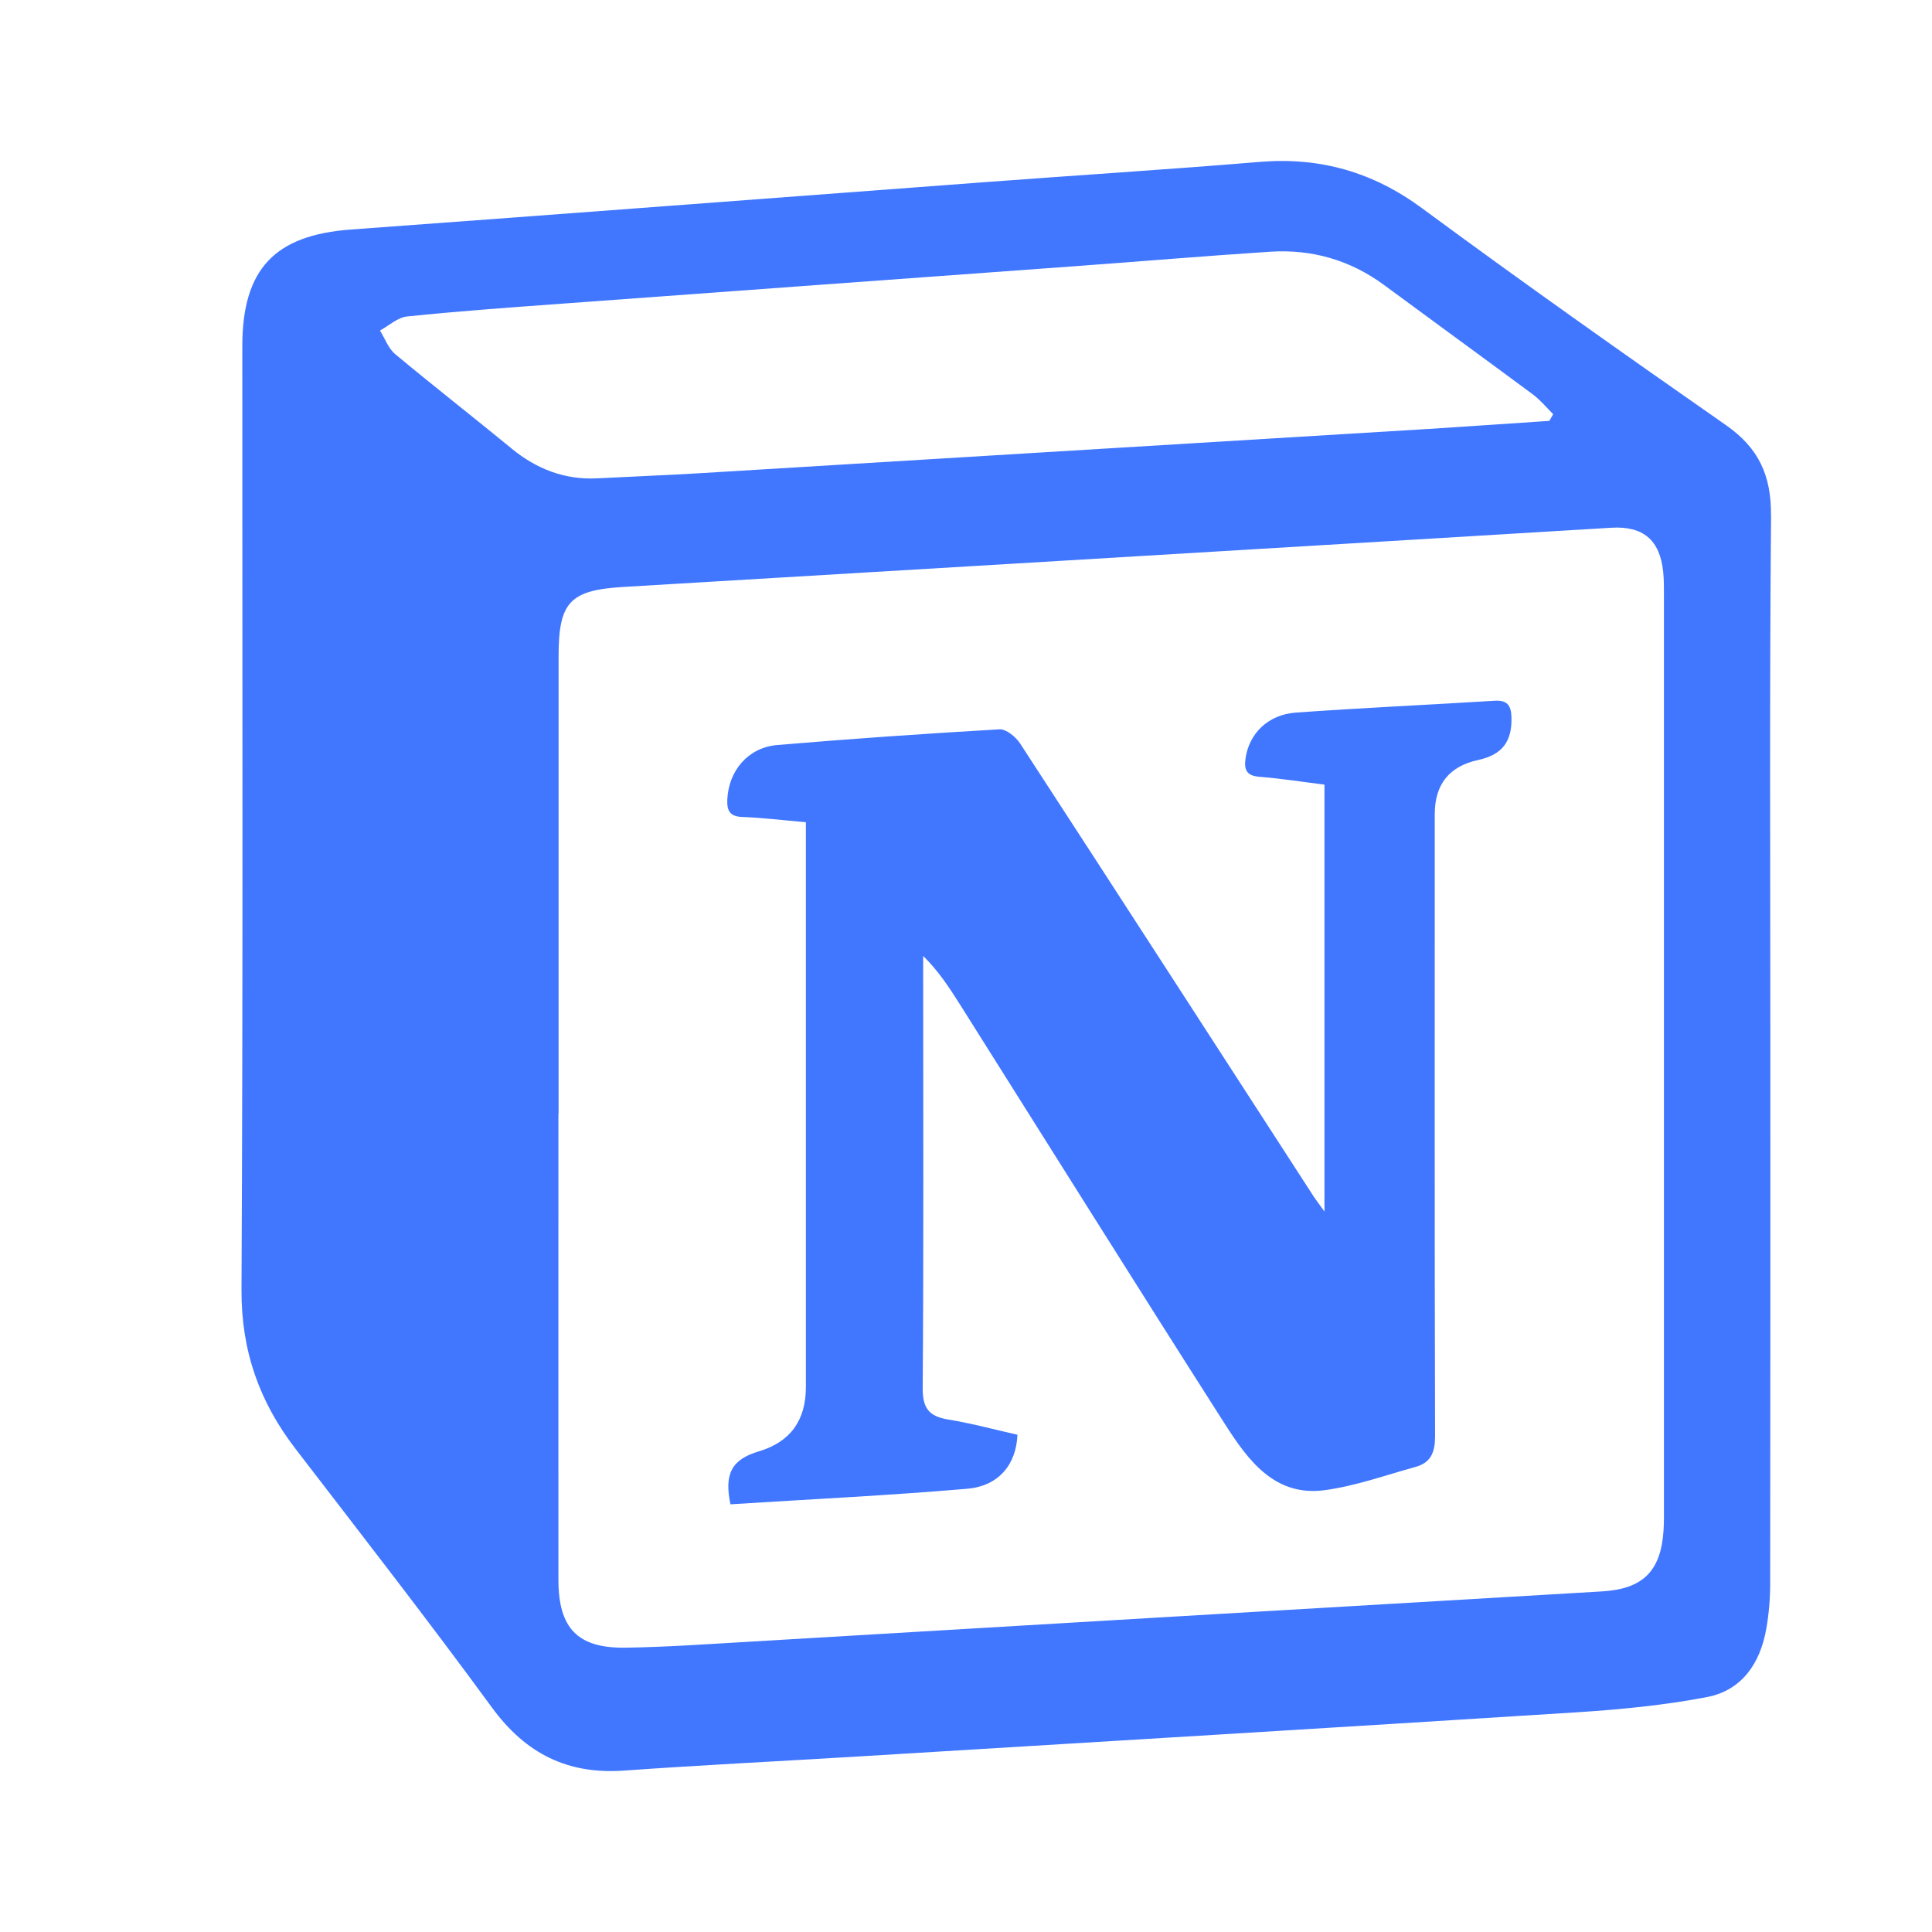 <svg width="24" height="24" viewBox="0 0 24 24" fill="none" xmlns="http://www.w3.org/2000/svg">
<g clip-path="url(#clip0_3398_3847)">
<path d="M22 6.401C22.004 5.904 21.845 5.564 21.443 5.283C20.175 4.398 18.911 3.506 17.667 2.588C17.054 2.136 16.399 1.95 15.651 2.011C14.508 2.106 13.362 2.178 12.218 2.264C9.6 2.459 6.981 2.66 4.362 2.851C3.413 2.92 3.01 3.34 3.01 4.303C3.009 8.21 3.02 12.116 3 16.021C2.996 16.782 3.223 17.417 3.674 18.002C4.493 19.068 5.319 20.129 6.113 21.214C6.532 21.786 7.052 22.044 7.749 21.995C8.723 21.926 9.699 21.878 10.674 21.819C13.645 21.638 16.615 21.46 19.585 21.271C20.128 21.236 20.674 21.184 21.208 21.081C21.636 20.998 21.866 20.664 21.941 20.236C21.974 20.05 21.99 19.858 21.99 19.669C21.993 17.448 21.992 15.228 21.992 13.008C21.992 10.805 21.981 8.603 22.001 6.401H22ZM6.355 5.571C5.875 5.178 5.386 4.796 4.909 4.399C4.824 4.328 4.782 4.205 4.72 4.106C4.832 4.045 4.941 3.943 5.058 3.931C5.699 3.865 6.343 3.819 6.986 3.772C9.103 3.616 11.222 3.463 13.339 3.308C14.152 3.249 14.965 3.18 15.778 3.127C16.295 3.094 16.771 3.229 17.194 3.541C17.809 3.995 18.427 4.444 19.041 4.899C19.135 4.969 19.211 5.062 19.294 5.145C19.279 5.173 19.263 5.2 19.247 5.228C18.748 5.261 18.25 5.297 17.752 5.328C14.729 5.512 11.706 5.696 8.683 5.879C8.263 5.904 7.842 5.92 7.422 5.942C7.017 5.963 6.668 5.828 6.355 5.572V5.571ZM20.665 19.014C20.631 19.523 20.404 19.739 19.901 19.769C16.358 19.976 12.815 20.187 9.272 20.396C8.771 20.425 8.27 20.461 7.768 20.468C7.174 20.476 6.938 20.225 6.937 19.627C6.936 17.697 6.937 15.766 6.937 13.836H6.939C6.939 11.941 6.939 10.047 6.939 8.153C6.939 7.477 7.08 7.331 7.747 7.291C11.012 7.097 14.278 6.901 17.543 6.705C18.366 6.655 19.19 6.606 20.012 6.556C20.411 6.531 20.621 6.707 20.661 7.106C20.671 7.205 20.67 7.305 20.67 7.404C20.67 11.165 20.67 14.927 20.67 18.688C20.67 18.797 20.672 18.905 20.665 19.014L20.665 19.014Z" fill="#4177FF"/>
<path d="M18.567 8.705C17.744 8.756 16.92 8.793 16.098 8.852C15.747 8.877 15.514 9.118 15.472 9.424C15.452 9.573 15.492 9.638 15.65 9.65C15.923 9.672 16.194 9.715 16.453 9.747V15.05C16.383 14.952 16.345 14.903 16.311 14.851C15.099 12.979 13.89 11.106 12.673 9.237C12.619 9.154 12.5 9.055 12.416 9.06C11.495 9.113 10.574 9.177 9.654 9.255C9.291 9.287 9.053 9.574 9.035 9.928C9.028 10.073 9.066 10.143 9.224 10.149C9.474 10.158 9.722 10.189 10.011 10.214V10.595C10.011 12.807 10.011 15.018 10.011 17.229C10.011 17.647 9.816 17.913 9.427 18.029C9.093 18.129 8.993 18.303 9.074 18.687C10.051 18.625 11.034 18.578 12.014 18.494C12.408 18.46 12.624 18.192 12.639 17.823C12.355 17.759 12.07 17.681 11.78 17.634C11.547 17.595 11.461 17.501 11.462 17.247C11.475 15.534 11.468 13.821 11.468 12.108C11.468 12.03 11.468 11.953 11.468 11.875C11.658 12.062 11.793 12.269 11.925 12.478C13.023 14.219 14.114 15.964 15.222 17.699C15.507 18.143 15.836 18.593 16.452 18.512C16.836 18.461 17.21 18.326 17.586 18.222C17.777 18.169 17.828 18.038 17.827 17.835C17.82 15.261 17.823 12.688 17.823 10.114C17.823 9.744 18.003 9.519 18.362 9.441C18.663 9.376 18.785 9.21 18.776 8.907C18.771 8.76 18.72 8.695 18.566 8.705L18.567 8.705Z" fill="#4177FF"/>
</g>
<defs>
<clipPath id="clip0_3398_3847">
<rect width="19" height="20" fill="white" transform="translate(3 2)"/>
</clipPath>
</defs>
</svg>
